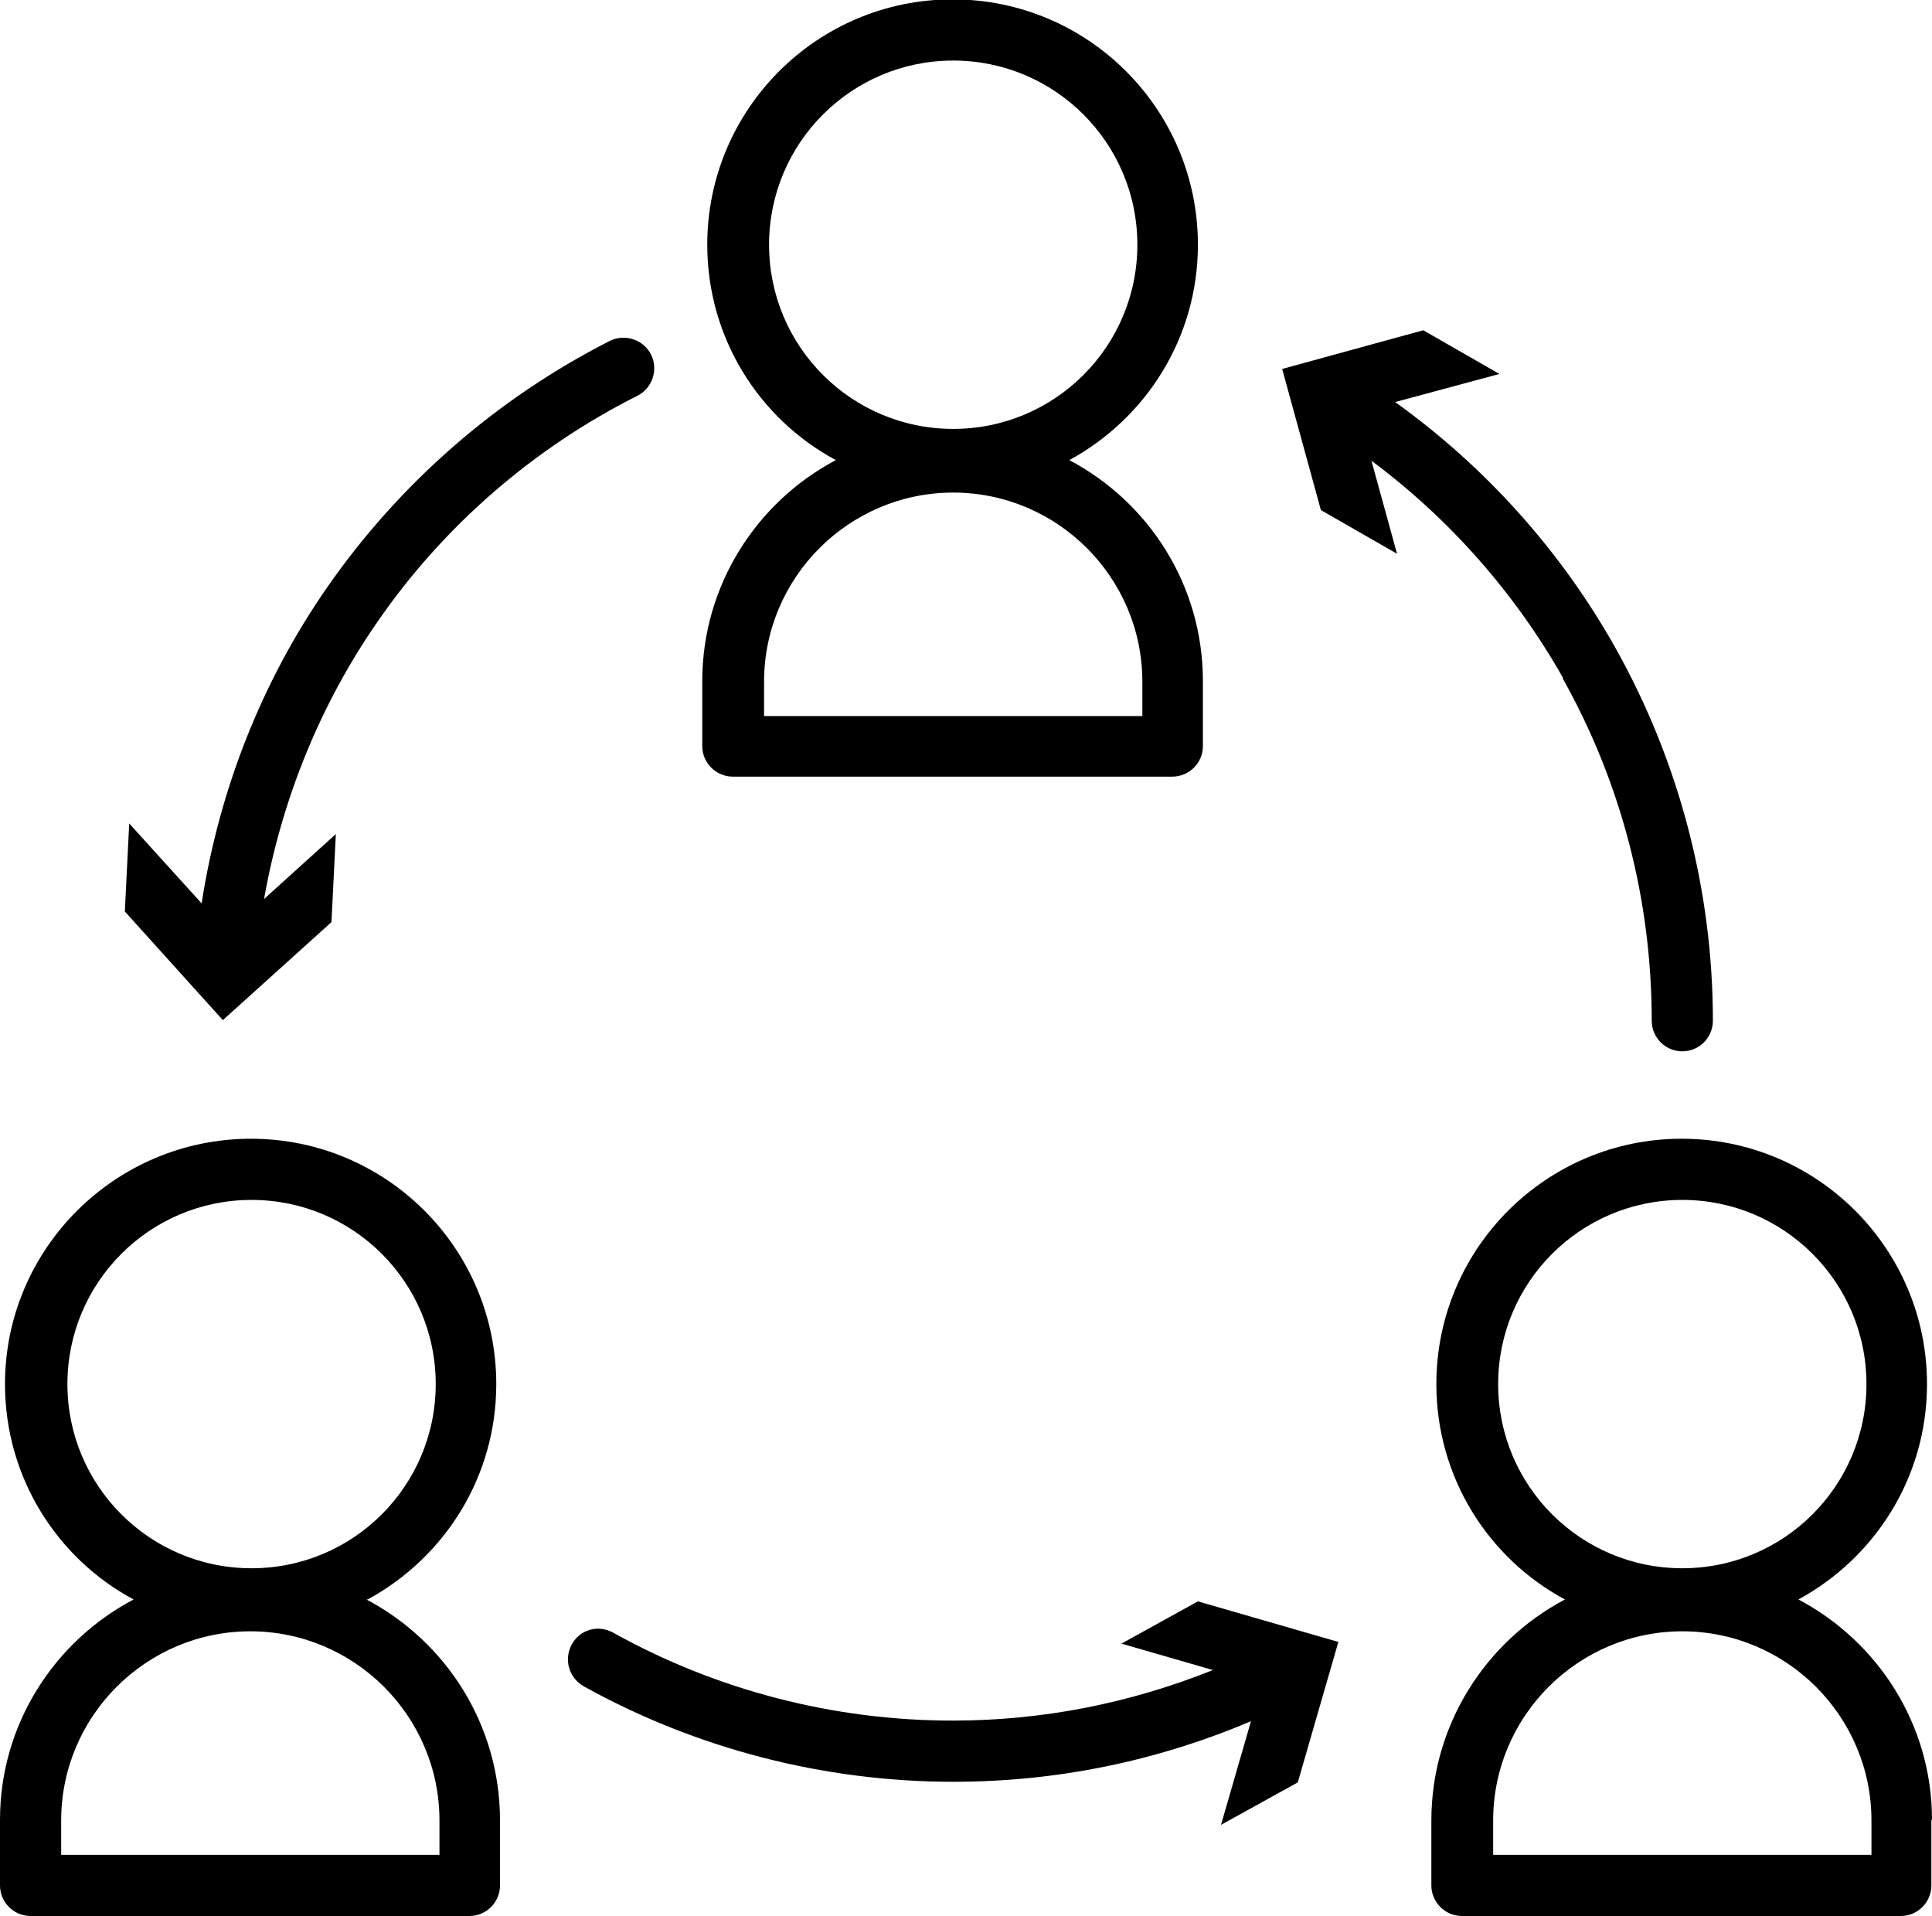 <?xml version="1.0" encoding="UTF-8"?><svg id="Calque_2" xmlns="http://www.w3.org/2000/svg" viewBox="0 0 30.95 30.69"><g id="Calque_1-2"><path d="m30.95,29.15c0-1.53-.87-2.86-2.14-3.53,1.23-.67,2.06-1.96,2.06-3.45,0-2.17-1.76-3.93-3.93-3.93s-3.93,1.76-3.93,3.93c0,1.49.83,2.79,2.06,3.45-1.27.67-2.14,2.01-2.14,3.54v1.04c0,.27.22.49.49.49h7.03c.27,0,.49-.22.49-.49,0,0,0,0,0,0v-1.04s0,0,0-.01Zm-6.95-6.98c0-1.63,1.32-2.95,2.95-2.95s2.95,1.32,2.95,2.95-1.32,2.95-2.95,2.95-2.95-1.32-2.95-2.95Zm5.98,7.54h-6.06v-.55c0-1.67,1.36-3.03,3.03-3.03s3.03,1.36,3.03,3.03v.55Zm-12.04-3.39l1.49.43c-1.32.53-2.72.81-4.17.81-1.91,0-3.79-.49-5.44-1.41-.24-.13-.53-.05-.66.19-.13.24-.05.53.19.67,1.8,1,3.85,1.53,5.92,1.53,1.66,0,3.26-.33,4.77-.97l-.48,1.66,1.23-.68.65-2.25-2.25-.65-1.23.68Zm7.09-15.46c.94,1.67,1.43,3.56,1.43,5.49,0,.27.22.49.49.49s.49-.22.49-.49c0-2.09-.54-4.15-1.56-5.97-.87-1.55-2.08-2.9-3.53-3.94l1.67-.45-1.22-.7-2.26.62.62,2.26,1.22.7-.41-1.49c1.25.93,2.3,2.12,3.07,3.48Zm-19.72,3.91l.07-1.41-1.15,1.04c.28-1.58.89-3.1,1.81-4.43,1.06-1.54,2.5-2.79,4.17-3.63.24-.12.34-.42.22-.66-.12-.24-.42-.34-.66-.22-1.81.92-3.37,2.28-4.53,3.95-1.05,1.51-1.73,3.25-2.01,5.06l-1.16-1.28-.07,1.41,1.57,1.74,1.74-1.57Zm6.44-2.33h7.03c.27,0,.49-.22.49-.49v-1.04c0-1.54-.87-2.87-2.14-3.54,1.23-.67,2.06-1.96,2.06-3.45,0-2.17-1.76-3.93-3.93-3.93s-3.93,1.76-3.93,3.93c0,1.49.83,2.79,2.06,3.45-1.27.67-2.14,2.01-2.14,3.54v1.04c0,.27.22.49.49.49Zm.57-8.52c0-1.63,1.32-2.95,2.95-2.95s2.95,1.32,2.95,2.95-1.32,2.95-2.95,2.95-2.95-1.32-2.95-2.95Zm-.08,7c0-1.67,1.36-3.03,3.03-3.03s3.03,1.36,3.03,3.03v.55h-6.06v-.55Zm-6.35,14.7c1.23-.67,2.06-1.96,2.06-3.45,0-2.17-1.76-3.93-3.93-3.93S.08,20,.08,22.17c0,1.49.83,2.79,2.06,3.45C.87,26.29,0,27.62,0,29.15c0,0,0,0,0,.01v1.04s0,0,0,0c0,.27.22.49.49.49h7.03c.27,0,.49-.22.49-.49v-1.04c0-1.54-.87-2.87-2.14-3.54Zm-4.81-3.45c0-1.63,1.32-2.95,2.95-2.95s2.95,1.32,2.95,2.95-1.32,2.95-2.95,2.95-2.95-1.32-2.95-2.95Zm5.98,7.54H.98v-.55c0-1.67,1.36-3.03,3.03-3.03s3.03,1.36,3.03,3.03v.55Z"/></g></svg>